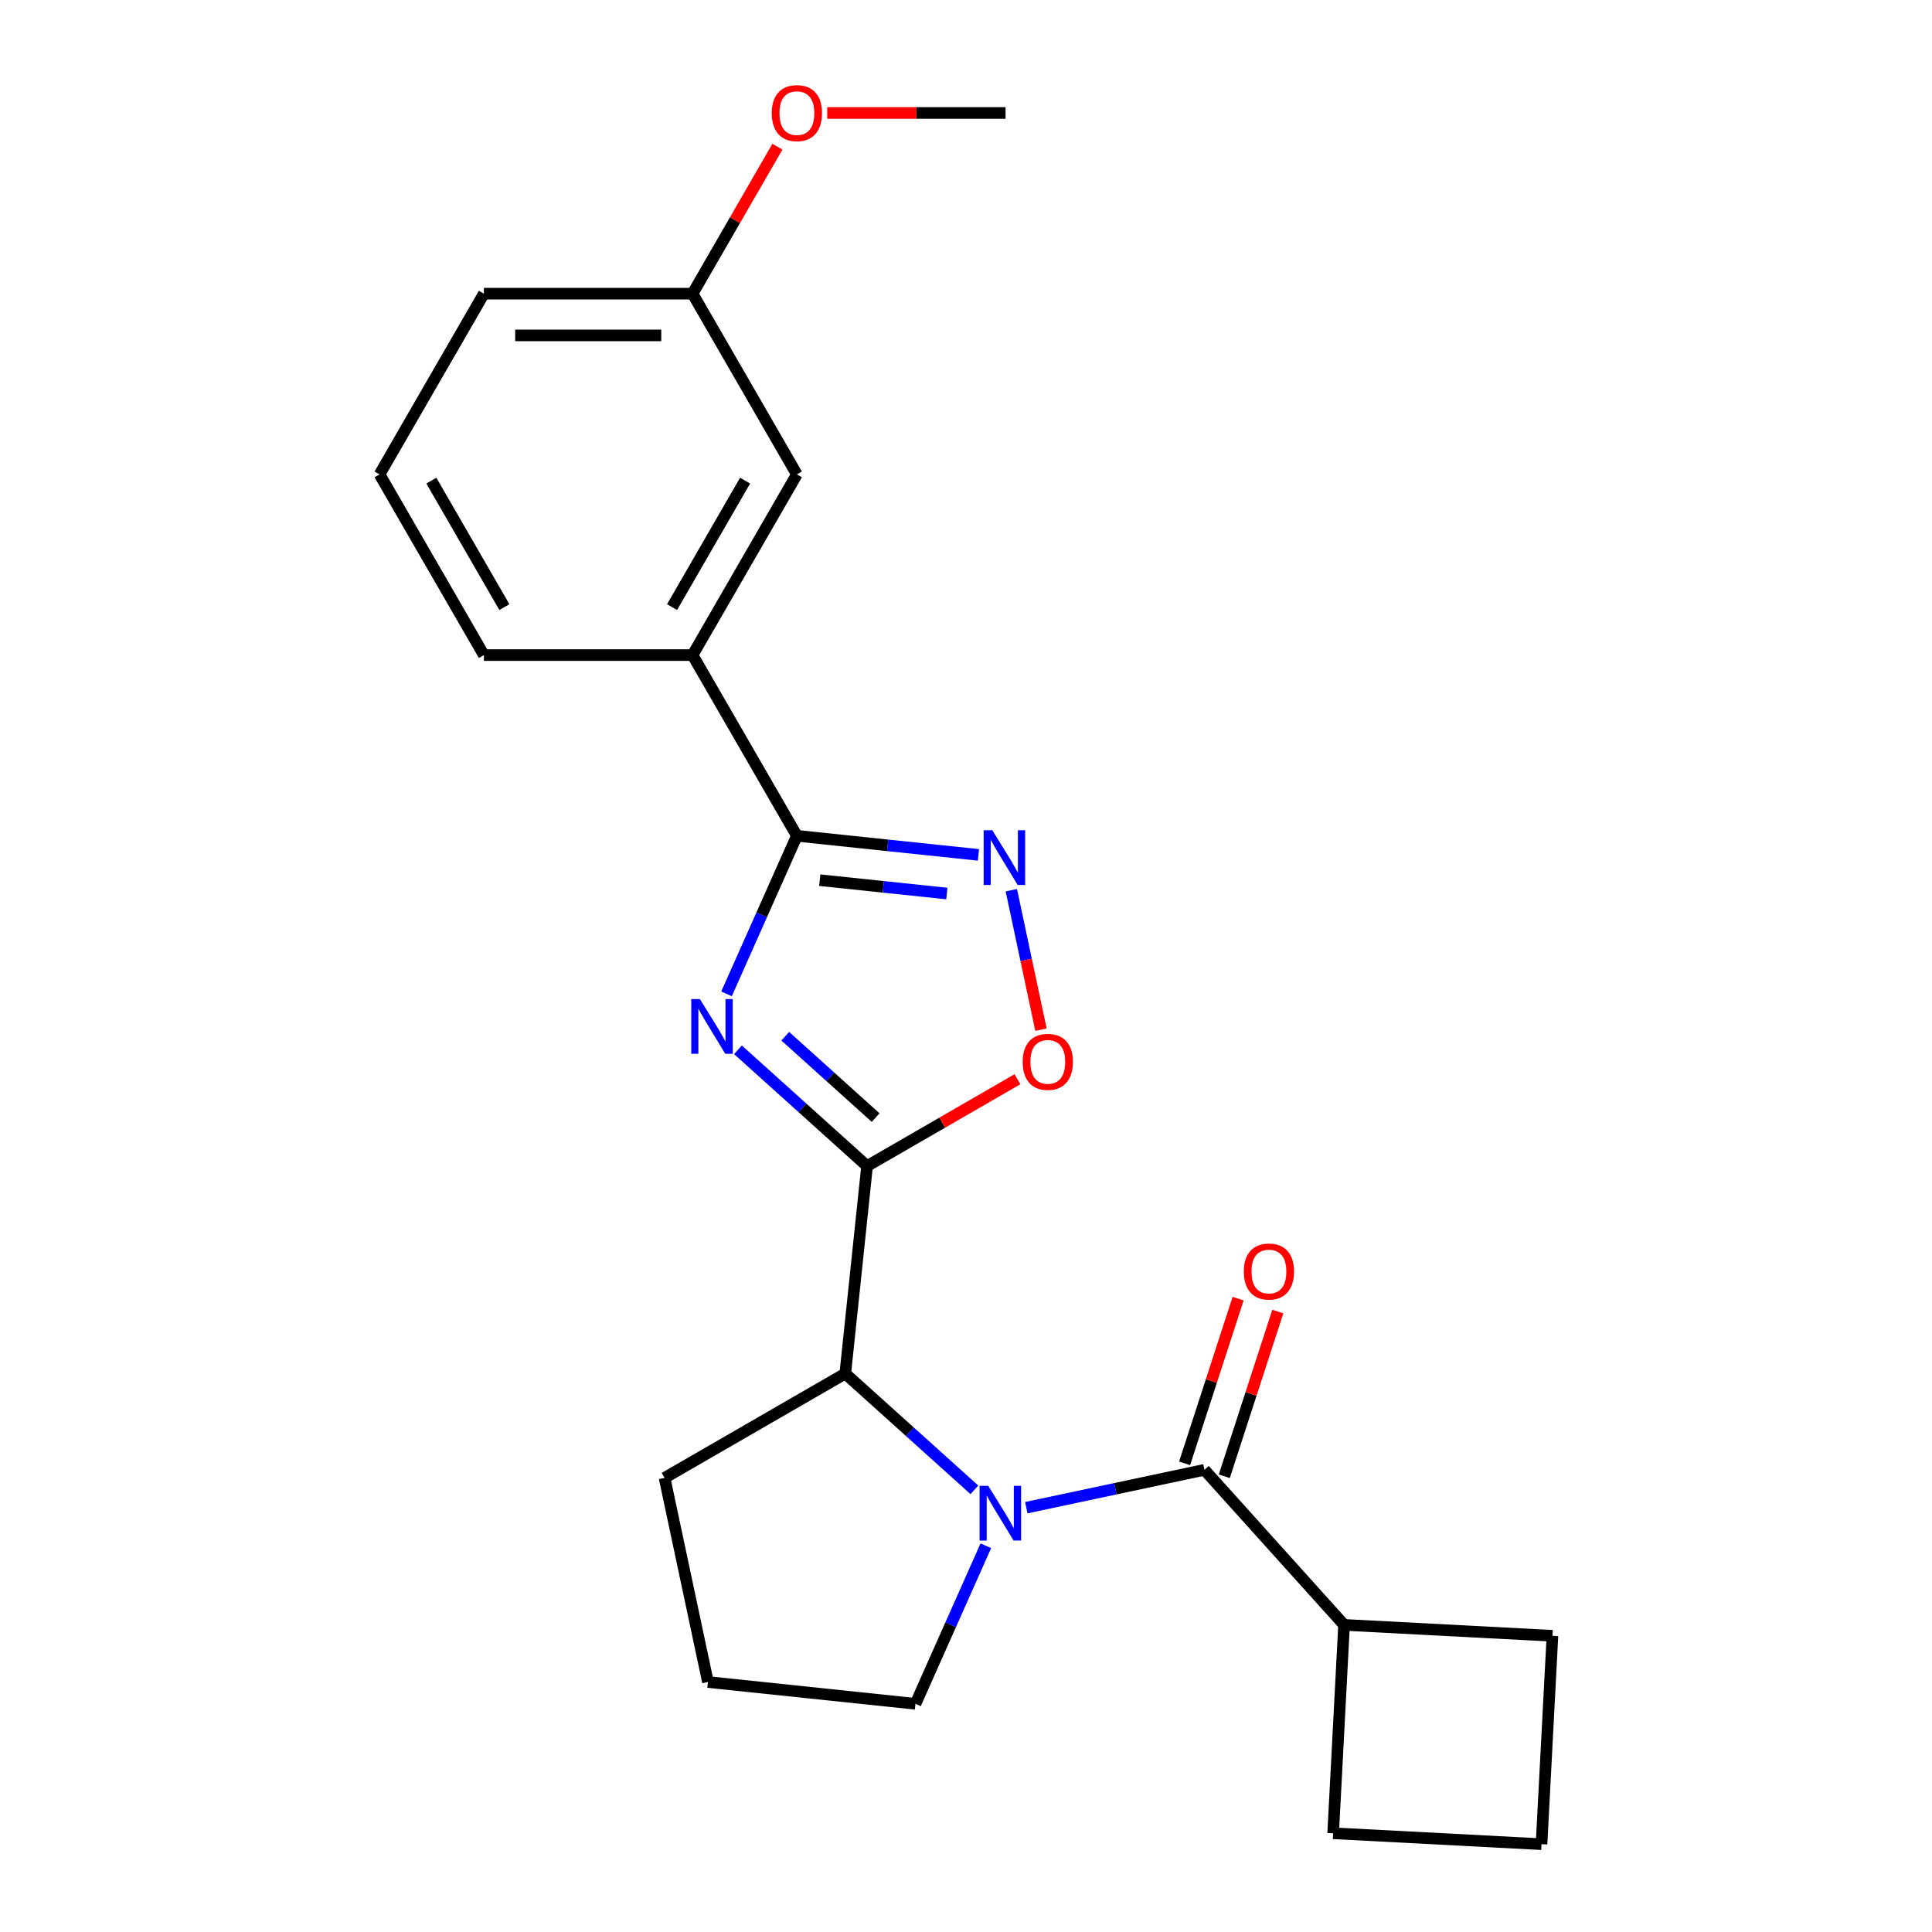 <?xml version='1.0' encoding='iso-8859-1'?>
<svg version='1.1' baseProfile='full'
              xmlns='http://www.w3.org/2000/svg'
                      xmlns:rdkit='http://www.rdkit.org/xml'
                      xmlns:xlink='http://www.w3.org/1999/xlink'
                  xml:space='preserve'
width='1000px' height='1000px' viewBox='0 0 1000 1000'>
<!-- END OF HEADER -->
<rect style='opacity:1.0;fill:#FFFFFF;stroke:none' width='1000' height='1000' x='0' y='0'> </rect>
<path class='bond-0' d='M 381.976,543.378 L 415.388,573.462' style='fill:none;fill-rule:evenodd;stroke:#0000FF;stroke-width:6px;stroke-linecap:butt;stroke-linejoin:miter;stroke-opacity:1' />
<path class='bond-0' d='M 415.388,573.462 L 448.799,603.546' style='fill:none;fill-rule:evenodd;stroke:#000000;stroke-width:6px;stroke-linecap:butt;stroke-linejoin:miter;stroke-opacity:1' />
<path class='bond-0' d='M 406.454,536.351 L 429.842,557.41' style='fill:none;fill-rule:evenodd;stroke:#0000FF;stroke-width:6px;stroke-linecap:butt;stroke-linejoin:miter;stroke-opacity:1' />
<path class='bond-0' d='M 429.842,557.41 L 453.23,578.468' style='fill:none;fill-rule:evenodd;stroke:#000000;stroke-width:6px;stroke-linecap:butt;stroke-linejoin:miter;stroke-opacity:1' />
<path class='bond-2' d='M 376.043,514.417 L 394.254,473.513' style='fill:none;fill-rule:evenodd;stroke:#0000FF;stroke-width:6px;stroke-linecap:butt;stroke-linejoin:miter;stroke-opacity:1' />
<path class='bond-2' d='M 394.254,473.513 L 412.466,432.61' style='fill:none;fill-rule:evenodd;stroke:#000000;stroke-width:6px;stroke-linecap:butt;stroke-linejoin:miter;stroke-opacity:1' />
<path class='bond-5' d='M 448.799,603.546 L 487.717,581.077' style='fill:none;fill-rule:evenodd;stroke:#000000;stroke-width:6px;stroke-linecap:butt;stroke-linejoin:miter;stroke-opacity:1' />
<path class='bond-5' d='M 487.717,581.077 L 526.634,558.608' style='fill:none;fill-rule:evenodd;stroke:#FF0000;stroke-width:6px;stroke-linecap:butt;stroke-linejoin:miter;stroke-opacity:1' />
<path class='bond-6' d='M 448.799,603.546 L 437.51,710.959' style='fill:none;fill-rule:evenodd;stroke:#000000;stroke-width:6px;stroke-linecap:butt;stroke-linejoin:miter;stroke-opacity:1' />
<path class='bond-1' d='M 504.333,771.127 L 470.921,741.043' style='fill:none;fill-rule:evenodd;stroke:#0000FF;stroke-width:6px;stroke-linecap:butt;stroke-linejoin:miter;stroke-opacity:1' />
<path class='bond-1' d='M 470.921,741.043 L 437.51,710.959' style='fill:none;fill-rule:evenodd;stroke:#000000;stroke-width:6px;stroke-linecap:butt;stroke-linejoin:miter;stroke-opacity:1' />
<path class='bond-4' d='M 531.213,780.372 L 577.315,770.572' style='fill:none;fill-rule:evenodd;stroke:#0000FF;stroke-width:6px;stroke-linecap:butt;stroke-linejoin:miter;stroke-opacity:1' />
<path class='bond-4' d='M 577.315,770.572 L 623.418,760.773' style='fill:none;fill-rule:evenodd;stroke:#000000;stroke-width:6px;stroke-linecap:butt;stroke-linejoin:miter;stroke-opacity:1' />
<path class='bond-11' d='M 510.266,800.089 L 492.055,840.992' style='fill:none;fill-rule:evenodd;stroke:#0000FF;stroke-width:6px;stroke-linecap:butt;stroke-linejoin:miter;stroke-opacity:1' />
<path class='bond-11' d='M 492.055,840.992 L 473.844,881.896' style='fill:none;fill-rule:evenodd;stroke:#000000;stroke-width:6px;stroke-linecap:butt;stroke-linejoin:miter;stroke-opacity:1' />
<path class='bond-3' d='M 412.466,432.61 L 459.452,437.548' style='fill:none;fill-rule:evenodd;stroke:#000000;stroke-width:6px;stroke-linecap:butt;stroke-linejoin:miter;stroke-opacity:1' />
<path class='bond-3' d='M 459.452,437.548 L 506.439,442.486' style='fill:none;fill-rule:evenodd;stroke:#0000FF;stroke-width:6px;stroke-linecap:butt;stroke-linejoin:miter;stroke-opacity:1' />
<path class='bond-3' d='M 424.304,455.574 L 457.194,459.031' style='fill:none;fill-rule:evenodd;stroke:#000000;stroke-width:6px;stroke-linecap:butt;stroke-linejoin:miter;stroke-opacity:1' />
<path class='bond-3' d='M 457.194,459.031 L 490.085,462.488' style='fill:none;fill-rule:evenodd;stroke:#0000FF;stroke-width:6px;stroke-linecap:butt;stroke-linejoin:miter;stroke-opacity:1' />
<path class='bond-7' d='M 412.466,432.61 L 358.463,339.075' style='fill:none;fill-rule:evenodd;stroke:#000000;stroke-width:6px;stroke-linecap:butt;stroke-linejoin:miter;stroke-opacity:1' />
<path class='bond-23' d='M 523.463,460.759 L 531.135,496.857' style='fill:none;fill-rule:evenodd;stroke:#0000FF;stroke-width:6px;stroke-linecap:butt;stroke-linejoin:miter;stroke-opacity:1' />
<path class='bond-23' d='M 531.135,496.857 L 538.808,532.955' style='fill:none;fill-rule:evenodd;stroke:#FF0000;stroke-width:6px;stroke-linecap:butt;stroke-linejoin:miter;stroke-opacity:1' />
<path class='bond-8' d='M 633.69,764.111 L 647.541,721.481' style='fill:none;fill-rule:evenodd;stroke:#000000;stroke-width:6px;stroke-linecap:butt;stroke-linejoin:miter;stroke-opacity:1' />
<path class='bond-8' d='M 647.541,721.481 L 661.392,678.852' style='fill:none;fill-rule:evenodd;stroke:#FF0000;stroke-width:6px;stroke-linecap:butt;stroke-linejoin:miter;stroke-opacity:1' />
<path class='bond-8' d='M 613.146,757.435 L 626.997,714.806' style='fill:none;fill-rule:evenodd;stroke:#000000;stroke-width:6px;stroke-linecap:butt;stroke-linejoin:miter;stroke-opacity:1' />
<path class='bond-8' d='M 626.997,714.806 L 640.848,672.177' style='fill:none;fill-rule:evenodd;stroke:#FF0000;stroke-width:6px;stroke-linecap:butt;stroke-linejoin:miter;stroke-opacity:1' />
<path class='bond-9' d='M 623.418,760.773 L 695.687,841.036' style='fill:none;fill-rule:evenodd;stroke:#000000;stroke-width:6px;stroke-linecap:butt;stroke-linejoin:miter;stroke-opacity:1' />
<path class='bond-13' d='M 437.51,710.959 L 343.975,764.962' style='fill:none;fill-rule:evenodd;stroke:#000000;stroke-width:6px;stroke-linecap:butt;stroke-linejoin:miter;stroke-opacity:1' />
<path class='bond-10' d='M 358.463,339.075 L 412.466,245.54' style='fill:none;fill-rule:evenodd;stroke:#000000;stroke-width:6px;stroke-linecap:butt;stroke-linejoin:miter;stroke-opacity:1' />
<path class='bond-10' d='M 347.857,314.244 L 385.658,248.77' style='fill:none;fill-rule:evenodd;stroke:#000000;stroke-width:6px;stroke-linecap:butt;stroke-linejoin:miter;stroke-opacity:1' />
<path class='bond-15' d='M 358.463,339.075 L 250.459,339.075' style='fill:none;fill-rule:evenodd;stroke:#000000;stroke-width:6px;stroke-linecap:butt;stroke-linejoin:miter;stroke-opacity:1' />
<path class='bond-19' d='M 695.687,841.036 L 803.544,846.689' style='fill:none;fill-rule:evenodd;stroke:#000000;stroke-width:6px;stroke-linecap:butt;stroke-linejoin:miter;stroke-opacity:1' />
<path class='bond-20' d='M 695.687,841.036 L 690.034,948.893' style='fill:none;fill-rule:evenodd;stroke:#000000;stroke-width:6px;stroke-linecap:butt;stroke-linejoin:miter;stroke-opacity:1' />
<path class='bond-12' d='M 412.466,245.54 L 358.463,152.005' style='fill:none;fill-rule:evenodd;stroke:#000000;stroke-width:6px;stroke-linecap:butt;stroke-linejoin:miter;stroke-opacity:1' />
<path class='bond-24' d='M 473.844,881.896 L 366.431,870.606' style='fill:none;fill-rule:evenodd;stroke:#000000;stroke-width:6px;stroke-linecap:butt;stroke-linejoin:miter;stroke-opacity:1' />
<path class='bond-14' d='M 358.463,152.005 L 380.424,113.968' style='fill:none;fill-rule:evenodd;stroke:#000000;stroke-width:6px;stroke-linecap:butt;stroke-linejoin:miter;stroke-opacity:1' />
<path class='bond-14' d='M 380.424,113.968 L 402.385,75.93' style='fill:none;fill-rule:evenodd;stroke:#FF0000;stroke-width:6px;stroke-linecap:butt;stroke-linejoin:miter;stroke-opacity:1' />
<path class='bond-25' d='M 358.463,152.005 L 250.459,152.005' style='fill:none;fill-rule:evenodd;stroke:#000000;stroke-width:6px;stroke-linecap:butt;stroke-linejoin:miter;stroke-opacity:1' />
<path class='bond-25' d='M 342.263,173.606 L 266.659,173.606' style='fill:none;fill-rule:evenodd;stroke:#000000;stroke-width:6px;stroke-linecap:butt;stroke-linejoin:miter;stroke-opacity:1' />
<path class='bond-16' d='M 343.975,764.962 L 366.431,870.606' style='fill:none;fill-rule:evenodd;stroke:#000000;stroke-width:6px;stroke-linecap:butt;stroke-linejoin:miter;stroke-opacity:1' />
<path class='bond-22' d='M 428.166,58.47 L 474.318,58.47' style='fill:none;fill-rule:evenodd;stroke:#FF0000;stroke-width:6px;stroke-linecap:butt;stroke-linejoin:miter;stroke-opacity:1' />
<path class='bond-22' d='M 474.318,58.47 L 520.471,58.47' style='fill:none;fill-rule:evenodd;stroke:#000000;stroke-width:6px;stroke-linecap:butt;stroke-linejoin:miter;stroke-opacity:1' />
<path class='bond-17' d='M 250.459,339.075 L 196.456,245.54' style='fill:none;fill-rule:evenodd;stroke:#000000;stroke-width:6px;stroke-linecap:butt;stroke-linejoin:miter;stroke-opacity:1' />
<path class='bond-17' d='M 261.065,314.244 L 223.264,248.77' style='fill:none;fill-rule:evenodd;stroke:#000000;stroke-width:6px;stroke-linecap:butt;stroke-linejoin:miter;stroke-opacity:1' />
<path class='bond-21' d='M 196.456,245.54 L 250.459,152.005' style='fill:none;fill-rule:evenodd;stroke:#000000;stroke-width:6px;stroke-linecap:butt;stroke-linejoin:miter;stroke-opacity:1' />
<path class='bond-18' d='M 797.891,954.545 L 690.034,948.893' style='fill:none;fill-rule:evenodd;stroke:#000000;stroke-width:6px;stroke-linecap:butt;stroke-linejoin:miter;stroke-opacity:1' />
<path class='bond-26' d='M 797.891,954.545 L 803.544,846.689' style='fill:none;fill-rule:evenodd;stroke:#000000;stroke-width:6px;stroke-linecap:butt;stroke-linejoin:miter;stroke-opacity:1' />
<path  class='atom-0' d='M 362.276 517.117
L 371.556 532.117
Q 372.476 533.597, 373.956 536.277
Q 375.436 538.957, 375.516 539.117
L 375.516 517.117
L 379.276 517.117
L 379.276 545.437
L 375.396 545.437
L 365.436 529.037
Q 364.276 527.117, 363.036 524.917
Q 361.836 522.717, 361.476 522.037
L 361.476 545.437
L 357.796 545.437
L 357.796 517.117
L 362.276 517.117
' fill='#0000FF'/>
<path  class='atom-2' d='M 511.513 769.068
L 520.793 784.068
Q 521.713 785.548, 523.193 788.228
Q 524.673 790.908, 524.753 791.068
L 524.753 769.068
L 528.513 769.068
L 528.513 797.388
L 524.633 797.388
L 514.673 780.988
Q 513.513 779.068, 512.273 776.868
Q 511.073 774.668, 510.713 773.988
L 510.713 797.388
L 507.033 797.388
L 507.033 769.068
L 511.513 769.068
' fill='#0000FF'/>
<path  class='atom-4' d='M 513.619 429.739
L 522.899 444.739
Q 523.819 446.219, 525.299 448.899
Q 526.779 451.579, 526.859 451.739
L 526.859 429.739
L 530.619 429.739
L 530.619 458.059
L 526.739 458.059
L 516.779 441.659
Q 515.619 439.739, 514.379 437.539
Q 513.179 435.339, 512.819 434.659
L 512.819 458.059
L 509.139 458.059
L 509.139 429.739
L 513.619 429.739
' fill='#0000FF'/>
<path  class='atom-6' d='M 529.334 549.624
Q 529.334 542.824, 532.694 539.024
Q 536.054 535.224, 542.334 535.224
Q 548.614 535.224, 551.974 539.024
Q 555.334 542.824, 555.334 549.624
Q 555.334 556.504, 551.934 560.424
Q 548.534 564.304, 542.334 564.304
Q 536.094 564.304, 532.694 560.424
Q 529.334 556.544, 529.334 549.624
M 542.334 561.104
Q 546.654 561.104, 548.974 558.224
Q 551.334 555.304, 551.334 549.624
Q 551.334 544.064, 548.974 541.264
Q 546.654 538.424, 542.334 538.424
Q 538.014 538.424, 535.654 541.224
Q 533.334 544.024, 533.334 549.624
Q 533.334 555.344, 535.654 558.224
Q 538.014 561.104, 542.334 561.104
' fill='#FF0000'/>
<path  class='atom-9' d='M 643.793 658.134
Q 643.793 651.334, 647.153 647.534
Q 650.513 643.734, 656.793 643.734
Q 663.073 643.734, 666.433 647.534
Q 669.793 651.334, 669.793 658.134
Q 669.793 665.014, 666.393 668.934
Q 662.993 672.814, 656.793 672.814
Q 650.553 672.814, 647.153 668.934
Q 643.793 665.054, 643.793 658.134
M 656.793 669.614
Q 661.113 669.614, 663.433 666.734
Q 665.793 663.814, 665.793 658.134
Q 665.793 652.574, 663.433 649.774
Q 661.113 646.934, 656.793 646.934
Q 652.473 646.934, 650.113 649.734
Q 647.793 652.534, 647.793 658.134
Q 647.793 663.854, 650.113 666.734
Q 652.473 669.614, 656.793 669.614
' fill='#FF0000'/>
<path  class='atom-15' d='M 399.466 58.55
Q 399.466 51.75, 402.826 47.95
Q 406.186 44.15, 412.466 44.15
Q 418.746 44.15, 422.106 47.95
Q 425.466 51.75, 425.466 58.55
Q 425.466 65.43, 422.066 69.35
Q 418.666 73.23, 412.466 73.23
Q 406.226 73.23, 402.826 69.35
Q 399.466 65.47, 399.466 58.55
M 412.466 70.03
Q 416.786 70.03, 419.106 67.15
Q 421.466 64.23, 421.466 58.55
Q 421.466 52.99, 419.106 50.19
Q 416.786 47.35, 412.466 47.35
Q 408.146 47.35, 405.786 50.15
Q 403.466 52.95, 403.466 58.55
Q 403.466 64.27, 405.786 67.15
Q 408.146 70.03, 412.466 70.03
' fill='#FF0000'/>
</svg>
